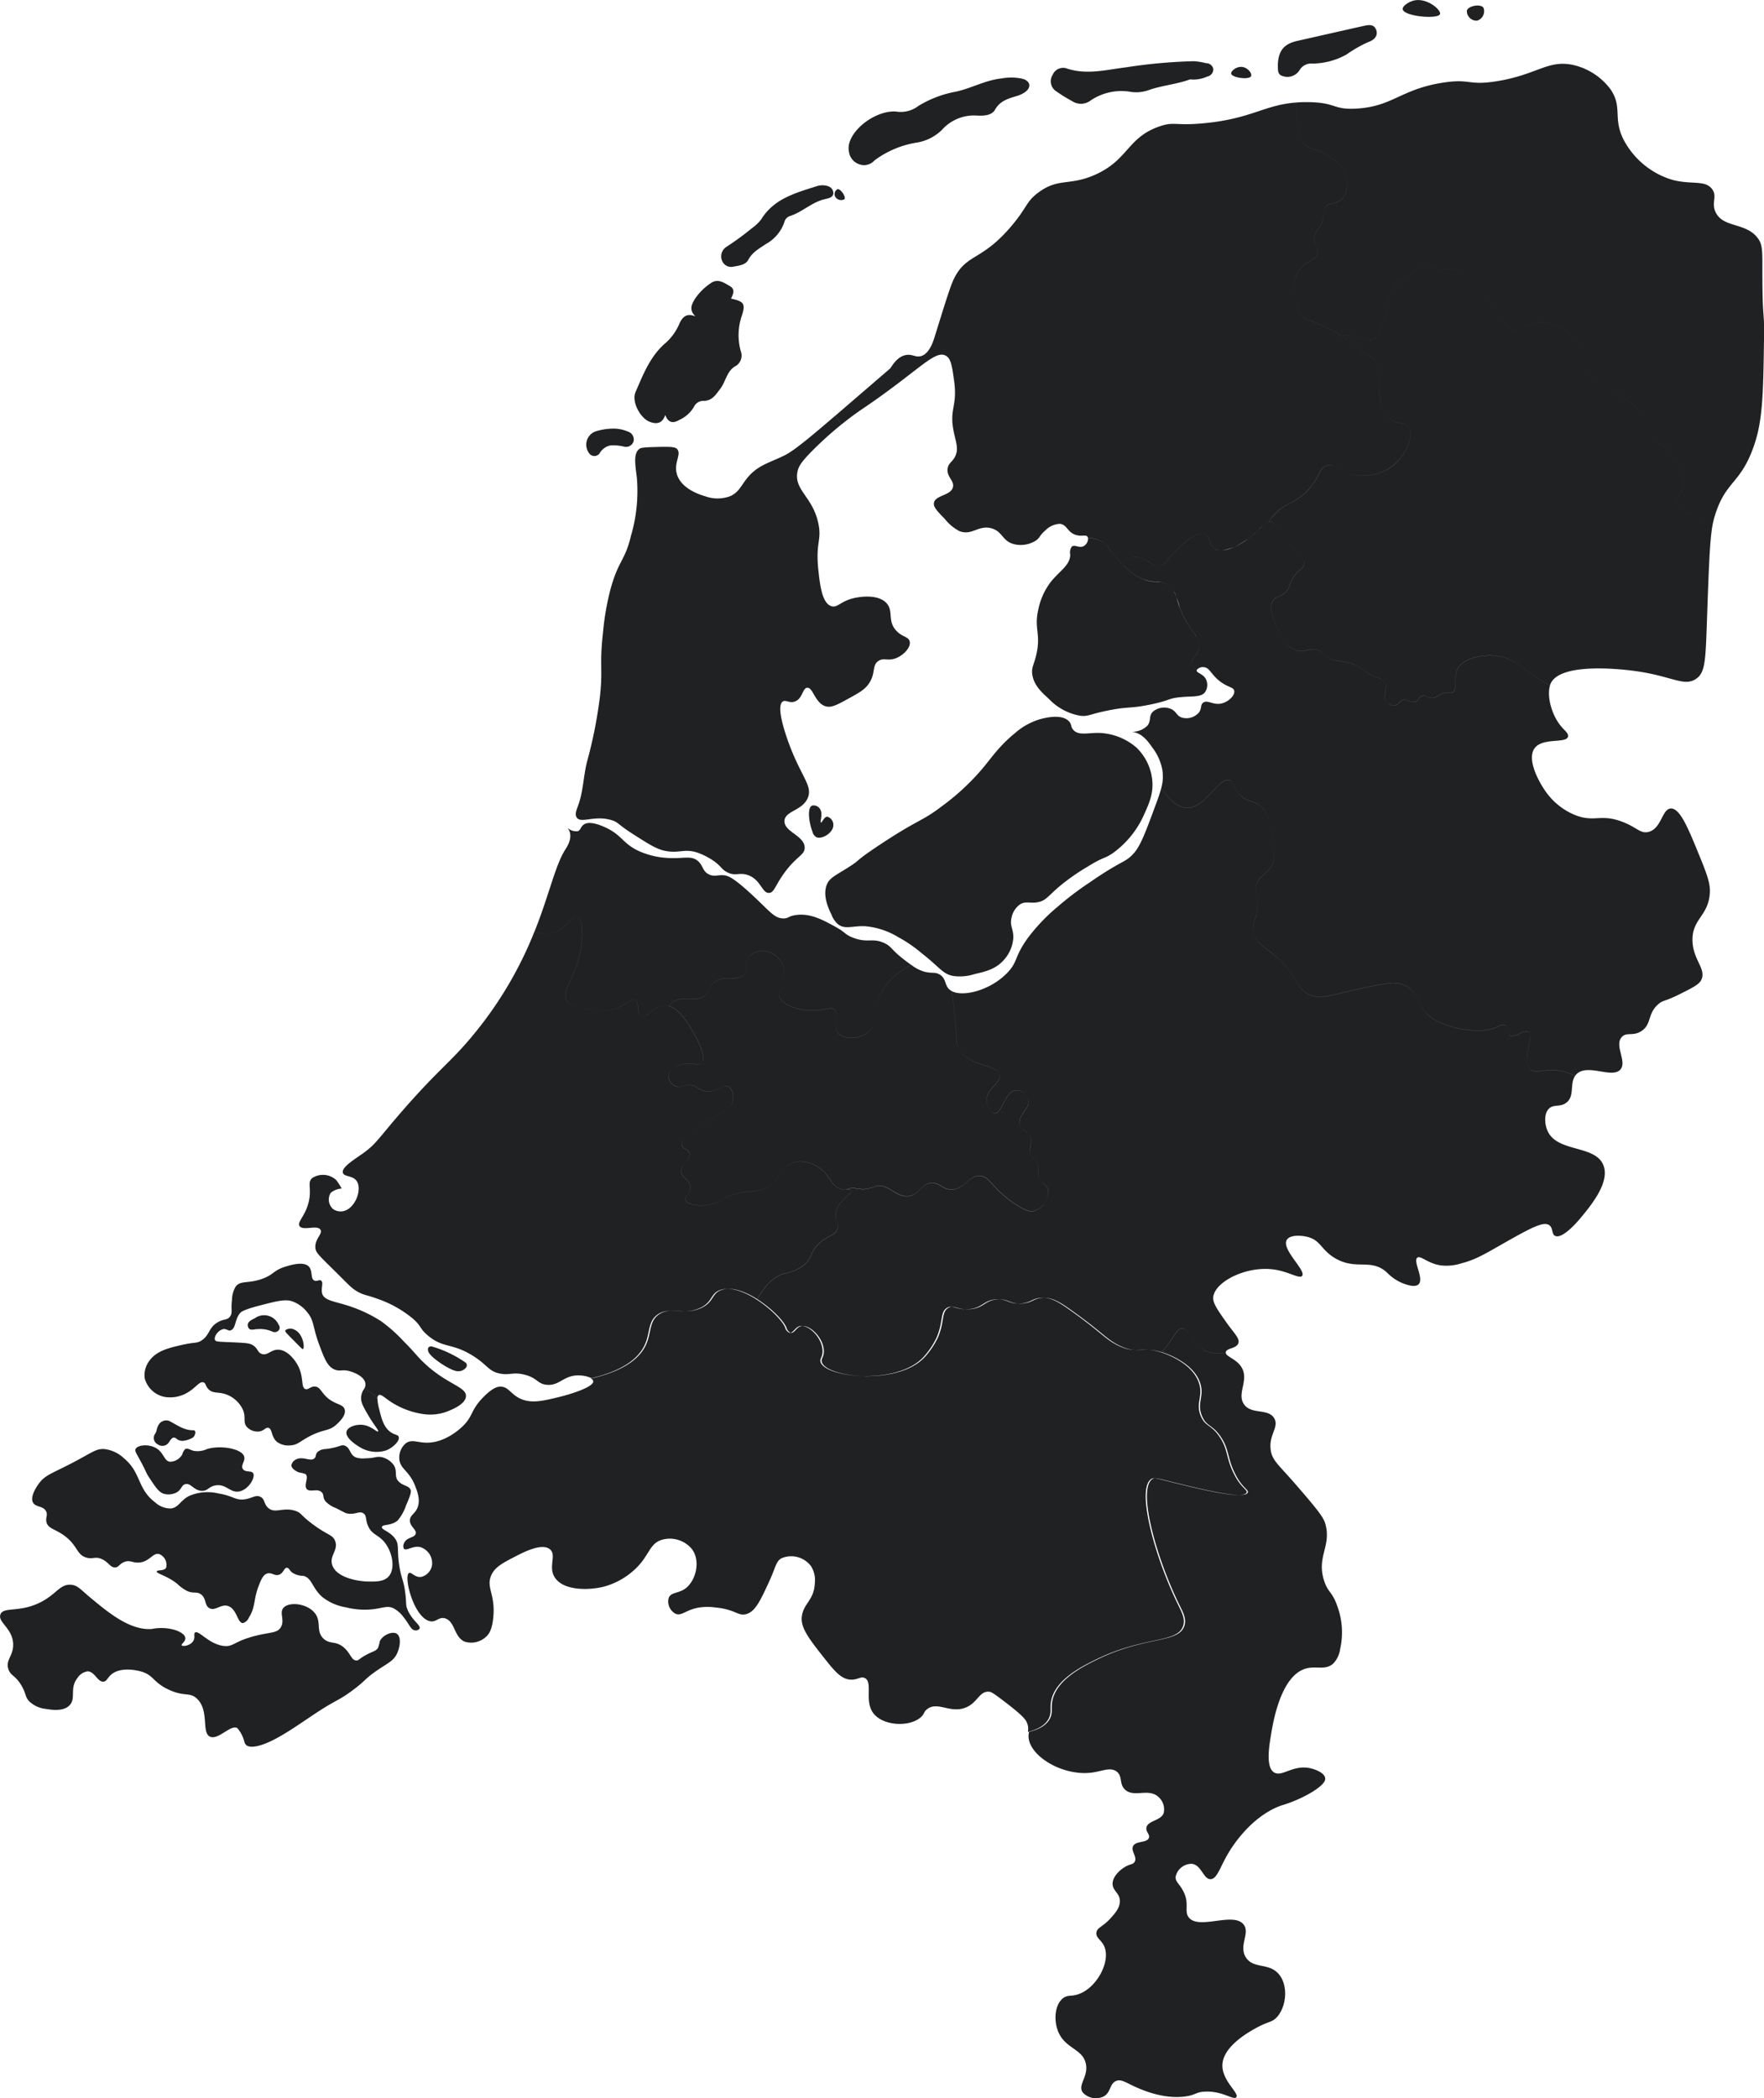 <svg xmlns="http://www.w3.org/2000/svg" width="317" height="377" viewBox="0 0 317 377">
  <defs>
    <style>
      .cls-1 {
        fill: #202123;
        fill-rule: evenodd;
      }
    </style>
  </defs>
  <path id="Map" class="cls-1" d="M116.722,75.777c1.239,0.5,2.3.352,2.823-1.206,0.555,1.433,1.427,1.539,2.518.887a5.794,5.794,0,0,0,2.637-2.342,1.853,1.853,0,0,1,1.711-1.087c1.555,0,2.172-1.06,3-2.133,0.99-1.285,1.168-3.1,2.6-4.02a2.2,2.2,0,0,0,1.124-2.733,10.639,10.639,0,0,1,.127-6.258c0.748-2.285.517-2.7-1.895-3.229,0.371-.794.829-1.653-0.222-2.259-1.079-.621-2.18-1.424-3.458-0.487a10.307,10.307,0,0,0-2.766,2.739c-0.638,1.017-1.16,2.055.06,3.2-1.545-.62-2.285.026-2.864,1.246a9.7,9.7,0,0,1-2.414,3.451c-2.83,2.358-4.1,5.7-5.5,8.921C113.471,72.133,115.012,75.087,116.722,75.777Zm-8.863,5.5a2.9,2.9,0,0,1,1.824-1.239,8.138,8.138,0,0,1,2.412.2,1.428,1.428,0,0,0,1.74-.858,1.486,1.486,0,0,0-.981-1.827,6.606,6.606,0,0,0-2.692-.54,10.945,10.945,0,0,0-3.2.524,2.535,2.535,0,0,0-1.132,3.843A1.15,1.15,0,0,0,107.859,81.274Zm33.073,0.579c-2.8,1.362-4.786,1.75-6.645,4.027-1.1,1.351-1.5,2.564-3.05,3.266a6.516,6.516,0,0,1-4.575,0c-0.658-.192-4.2-1.227-5.011-3.919-0.644-2.124.916-3.6,0-4.572-0.4-.429-1.691-0.4-4.248-0.327-2.057.06-2.31,0.178-2.506,0.327-1.2.906-.658,3.233-0.436,5.334a28.572,28.572,0,0,1-1.089,10.341c-1.078,4.528-2.25,4.3-3.7,9.687a47.046,47.046,0,0,0-1.307,7.62c-0.679,5.987.01,6.361-.545,11.429a80.746,80.746,0,0,1-2.287,11.647c-0.7,2.63-.692,5.446-1.634,8-0.289.782-.65,1.635-0.245,2.2,0.778,1.1,3.232-.5,6.291.463,1.222,0.383.963,0.679,3.867,2.531,2.776,1.77,4.164,2.656,5.664,2.966,2.682,0.555,3.539-.548,6.155.435a12.821,12.821,0,0,1,2.669,1.415c1.349,0.978,1.359,1.47,2.342,1.987,1.543,0.812,2.214-.035,3.794.535,2.33,0.84,2.486,3.262,3.777,3.193,0.928-.05,1.065-1.312,2.759-3.628,2.205-3.013,3.636-3.147,3.632-4.5-0.008-2.167-3.686-2.82-3.632-4.79,0.051-1.839,3.272-1.833,4.213-4.209,0.9-2.272-1.42-3.86-3.777-10.739-0.531-1.552-1.9-5.806-.726-6.532,0.546-.337,1.189.37,2.179,0,1.386-.518,1.335-2.361,2.178-2.467,1.065-.133,1.4,2.771,3.341,3.338,1.036,0.3,2.095-.281,4.212-1.451,1.912-1.057,2.885-1.594,3.631-2.758,1.168-1.821.451-3.106,1.6-3.918,1-.708,1.776.106,3.34-0.581,1.268-.556,2.516-1.861,2.324-2.9-0.173-.941-1.364-0.8-2.469-2.032-1.6-1.784-.376-3.5-1.743-4.935-1.67-1.751-5.233-1-5.809-.871-2.428.555-2.954,1.8-4.067,1.452-1.654-.523-2.04-3.77-2.324-6.386-0.559-5.14.63-5.362,0-8.418-1-4.869-4.378-6.014-3.777-9.288,0.186-1.009.679-1.844,2.905-4.064a64.916,64.916,0,0,1,5-4.486l-1.084-1.6C145.259,78.846,142.6,81.043,140.932,81.853ZM98.6,167.741a4.55,4.55,0,0,0,1.1-.236c2.174-.771,3.148-3.024,4.1-2.679a0.714,0.714,0,0,1,.273.187,2.29,2.29,0,0,1,.449,1.159,13.612,13.612,0,0,1,.022,3.045c-0.393,4.418-2.262,6.968-2.8,8.8a2.158,2.158,0,0,0,.12,1.846,3.6,3.6,0,0,0,2.518,1.341c0.674,0.132,1.418.213,2.174,0.3,0.252,0.027.534,0.058,0.842,0.079a8.193,8.193,0,0,0,3.254-.377c1.987-.672,2.774-1.86,3.5-1.488a0.751,0.751,0,0,1,.341.377,1.923,1.923,0,0,1,.136.515l0.009,0.052s0,0.007,0,.011c0.092,0.691.041,1.519,0.555,1.8a1.58,1.58,0,0,0,1.526-.5,5.4,5.4,0,0,1,2.571-1.284,2.8,2.8,0,0,1,.878.09,3.587,3.587,0,0,1,.934-0.834c1.888-1.145,3.752.257,5.511-.992,1.124-.8.586-1.529,1.738-2.431,1.941-1.52,4.231-.039,5.362-1.389,0.827-.987-0.1-2.135.894-3.275a3.6,3.6,0,0,1,2.929-.942,4.148,4.148,0,0,1,3.029,2.183,5.485,5.485,0,0,1,.2,3.473c-0.247,1.672-.862,1.792-0.695,2.48,0.391,1.62,3.9,2.752,6.9,2.481,1.585-.144,2.382-0.621,2.979-0.1,0.991,0.866-.421,2.868.546,4.117,0.946,1.223,3.827,1.278,5.437-.024,1.725-1.4.958-3.516,2.011-6.251,0.694-1.8,2.224-3.981,5.794-5.909-0.128-.09-0.261-0.183-0.4-0.286-3.35-2.416-2.918-2.925-4.43-3.629-2.184-1.017-2.974.1-5.737-1.016-1.459-.588-1.067-0.829-3.268-2.032s-4.467-2.4-7.044-1.959c-1.256.216-1.145,0.576-2.034,0.581-1.725.008-2.51-1.347-5.955-4.5-3.219-2.946-4.136-3.229-4.938-3.266-1-.045-1.634.3-2.542-0.145-1.165-.569-1-1.564-1.961-2.4-1.3-1.118-2.755-.309-5.809-0.58a14.329,14.329,0,0,1-5.012-1.306c-2.826-1.382-2.852-2.867-6.1-4.282-2.352-1.024-3.251-.643-3.631-0.363-0.553.408-.506,0.966-1.035,1.161a2.222,2.222,0,0,1-1.87-.62,2.64,2.64,0,0,1,.4.729c0.45,1.317-.5,2.743-0.763,3.157-1.874,2.952-2.9,8.157-5.563,14.8h0A6.353,6.353,0,0,0,98.6,167.741Zm88.043,43.647c-0.277-1.019.2-1.479-.248-2.432-0.371-.792-0.789-0.666-1.142-1.389-0.563-1.149.3-1.86-.05-3.125-0.387-1.393-1.623-1.211-1.936-2.382-0.466-1.739,2.037-3,1.539-4.614a2.376,2.376,0,0,0-2.284-1.538c-1.965.206-2.417,4.2-3.774,4.118-0.7-.044-1.347-1.152-1.44-2.133-0.206-2.207,2.47-3.1,2.284-4.664-0.249-2.1-5.189-1.407-7.249-4.663-0.7-1.1-.178-1.254-1.042-8.434-0.1-.818-0.187-1.492-0.289-2.065a2.032,2.032,0,0,1-.487-0.354c-0.771-.774-0.508-1.92-1.671-2.612-0.845-.5-1.42-0.157-2.759-0.509a7.006,7.006,0,0,1-2.356-1.237c-3.57,1.928-5.1,4.106-5.794,5.909-1.053,2.735-.286,4.854-2.011,6.251-1.61,1.3-4.491,1.247-5.437.024-0.967-1.249.445-3.251-.546-4.117-0.6-.522-1.394-0.045-2.979.1-3,.271-6.51-0.861-6.9-2.481-0.167-.688.448-0.808,0.695-2.48a5.485,5.485,0,0,0-.2-3.473,4.148,4.148,0,0,0-3.029-2.183,3.6,3.6,0,0,0-2.929.942c-0.991,1.14-.067,2.288-0.894,3.275-1.131,1.35-3.421-.131-5.362,1.389-1.152.9-.614,1.633-1.738,2.431-1.759,1.249-3.623-.153-5.511.992a3.587,3.587,0,0,0-.934.834,2.754,2.754,0,0,0-.563-0.09,2.743,2.743,0,0,1,.563.09c2.137,0.574,3.8,3.631,4.633,5.12,0.415,0.746,1.643,2.949,1.559,4.294a1.167,1.167,0,0,1-.293.766c-0.746.77-2.315-.43-4.394,0.595-0.079.04-.179,0.089-0.289,0.148l0,0-0.027.014a2.166,2.166,0,0,0-1.244,1.473,2.083,2.083,0,0,0,1.34,2.009c0.793,0.3,1.168-.222,2.309-0.223,1.526,0,1.685.932,3.128,1.116,1.882,0.24,2.884-1.187,3.833-.9a0.961,0.961,0,0,1,.189.081,2.149,2.149,0,0,1,.835,1.808,3.083,3.083,0,0,1-.09.872c-0.375,1.439-1.762,1.778-4.867,3.75q-0.311.2-.645,0.417a19.876,19.876,0,0,0-2.826,2.15,0.137,0.137,0,0,0-.017.017c-0.078.075-.149,0.148-0.213,0.217a1.425,1.425,0,0,0-.593,1.263c0.127,0.54.757,0.645,1.144,1.024a0.97,0.97,0,0,1,.271.464,0.985,0.985,0,0,1,.03.211,2.567,2.567,0,0,1-.856,1.509l-0.009.011h0a2.443,2.443,0,0,0-.653,1.288,1.548,1.548,0,0,0,0,.255,1.485,1.485,0,0,0,.4.892c0.463,0.529,1.165.89,1.238,1.787a1.663,1.663,0,0,1-.008.333c-0.113.978-1.049,1.469-.811,2.123,0.321,0.882,2.428,1.1,4.1.819,2.02-.337,2.441-1.237,4.766-1.935a17.918,17.918,0,0,1,3.8-.521,5.991,5.991,0,0,0,4.029-2.7c0.941-1.209,1.751-2.4,3.344-2.585a4.855,4.855,0,0,1,1.419.056,6.537,6.537,0,0,1,3.124,1.507,5.811,5.811,0,0,1,.636.68c0.9,1.116,1.3,2.3,2.641,2.669a2.849,2.849,0,0,0,.327.068c0.035,0.006.069,0.009,0.1,0.013,0.067,0.008.133,0.014,0.2,0.018l0.121,0c0.046,0,.09,0,0.134,0l0.131,0a4.632,4.632,0,0,1,.609-0.016,4.719,4.719,0,0,0-.6.015h0a2.737,2.737,0,0,1,1.32-.275,10.644,10.644,0,0,0,1.788.2,6.564,6.564,0,0,0,2.085-.5c2.3-.7,3.63,2.1,6.058,1.736,1.943-.3,2.077-2.242,4.071-2.332,1.5-.067,1.75,1.025,3.327,1.141,2.523,0.186,3.176-2.517,5.312-2.431,1.86,0.076,2.044,2.153,6.207,4.961,2.135,1.442,2.948,1.476,3.525,1.34a3.589,3.589,0,0,0,2.532-3.82C188.058,212.7,187.012,212.741,186.644,211.388Zm-40.714-66.63c-0.9.405-.567,2.981,0.05,4.614a1.628,1.628,0,0,0,.7,1.042c1,0.488,3.069-.765,3.078-2.134a1.534,1.534,0,0,0-1.092-1.538c-0.584.016-.933,1.119-1.142,1.042-0.25-.092.461-1.592-0.2-2.48A1.322,1.322,0,0,0,145.93,144.758ZM316.715,50.576c-0.032-5.363.156-6.507-.872-7.837-2.189-2.832-6.222-1.751-7.552-4.644-0.792-1.72.348-2.725-.581-4.064-1.239-1.783-3.8-.771-7.263-1.742a14.624,14.624,0,0,1-8.714-7.256c-1.922-3.876-.106-5.763-2.324-9a11.571,11.571,0,0,0-6.682-4.354c-4.526-1-6.445,1.717-13.653,2.9-5.32.875-4.758-.527-9.876,0.29-7.522,1.2-8.907,4.256-15.4,4.644-4.322.259-3.587-1.1-8.715-1.161-0.723-.008-1.39.012-2.015,0.055a16.159,16.159,0,0,0,.045,3.505c0.22,1.791.329,2.687,0.993,3.572,1.325,1.767,3.023,1.112,5.561,3.175a5.751,5.751,0,0,1,2.185,2.778c0.433,1.406.293,3.442-.894,4.465-1.053.907-2.189,0.382-2.88,1.389-0.452.658-.04,0.99-0.4,2.282-0.465,1.681-1.328,1.721-1.49,2.977-0.183,1.418.854,1.858,0.6,2.977-0.284,1.234-1.679,1.283-2.78,2.381-1.79,1.784-2.176,5.7-.3,8.534,0.958,1.444,1.585.654,6.355,3.274,0.465,0.255.827,0.464,1.121,0.645a8.523,8.523,0,0,1,3.6.347,2.852,2.852,0,0,0,1.936.3c1.017-.363,1.252-1.617,2.607-6.1,0.851-2.816,1.193-3.762,2.16-4.316a9.3,9.3,0,0,0,1.936-.967c1.093-.857.888-1.445,1.639-1.786,0.912-.414,1.539.308,3.649,0.521a16.5,16.5,0,0,0,2.085,0c2.71,0.1,4.9,2.94,6.778,5.432,2.664,3.541,2.737,5.145,4.394,5.507,1.672,0.365,2.123-1.153,4.468-1.34,3.206-.254,6.638,2.243,7.969,5.135,0.757,1.643.15,1.925,0.968,3.423,0.861,1.575,1.779,1.718,5.958,4.614,2.843,1.97,3.738,2.819,4.395,4.093,0.6,1.163.284,1.293,0.893,2.456,1.222,2.334,2.657,2.132,4.32,4.391,0.671,0.912,1.991,2.7,1.713,4.763-0.235,1.739-1.44,2.408-1.117,3.646,0.3,1.153,1.635,1.68,2.308,2.009a9.625,9.625,0,0,1,3.691,3.4A17.234,17.234,0,0,1,308,93.246c1.993-7.086,4.753-5.94,7.262-13.352,1.534-4.531,1.6-9.406,1.743-19.157C317.078,55.669,316.757,57.573,316.715,50.576Zm-64.632-48.9c-0.1-.577.974-1.24,1.689-1.488,2.453-.851,5.249,1.595,5.014,2.332C258.474,3.5,252.319,2.972,252.083,1.676ZM263.6,1.924c0.23-.884,2.461-1.282,2.979-0.546A1.756,1.756,0,0,1,265.44,3.71,1.741,1.741,0,0,1,263.6,1.924ZM30.342,255.292a1.593,1.593,0,0,0-1.921.885c-0.245.4-.251,0.952-0.485,1.368a1.289,1.289,0,0,0,.38,1.964,1.413,1.413,0,0,0,2.114-.476c0.421-.6.733-1.074,1.474-0.368a1.847,1.847,0,0,0,.831.234,4.247,4.247,0,0,0,1.941-.6c0.469-.4.622-1.313,0.09-1.3C33,257.023,31.772,255.991,30.342,255.292Zm35.055-5.68a2.974,2.974,0,0,0-.506,1.5c-0.036.885,0.375,1.618,1.2,3.048,1.073,1.864,2.028,2.862,1.852,3.047-0.2.208-1.317-1.14-3.05-1.2-1.041-.034-2.394.395-2.614,1.2-0.345,1.259,2.281,2.766,2.4,2.831a5.688,5.688,0,0,0,4.793.544c1.211-.513,2.4-1.688,2.179-2.395-0.127-.4-0.6-0.323-1.307-0.762-1.375-.855-1.782-2.517-2.179-4.136a9.022,9.022,0,0,1-.343-1.992A5.228,5.228,0,0,0,65.4,249.612ZM26.873,265.591c1.135,1.718,1.72,2.583,2.614,2.83a3.188,3.188,0,0,0,2.179-.218c1.007-.531.905-1.334,1.634-1.524,0.987-.257,1.505,1.13,2.941,1.2,1.123,0.053,1.231-.775,2.505-0.98,1.909-.307,2.618,1.4,4.248,1.089,1.69-.321,2.934-2.533,2.506-3.266-0.313-.535-1.411-0.1-1.852-0.762-0.456-.681.508-1.458,0.218-2.286-0.491-1.4-4.248-2.033-6.645-1.306a4.106,4.106,0,0,1-2.4.327c-0.66-.168-1.106-0.545-1.525-0.327a2.067,2.067,0,0,0-.545.98,2.6,2.6,0,0,1-2.179,1.306c-1.131-.1-1.067-1.673-2.614-2.5-1.367-.734-3.266-0.5-3.595.218-0.144.314,0.053,0.634,0.545,1.524C26.5,264.772,26.05,264.345,26.873,265.591Zm44.445,27.974c-0.8-.534-2.532.224-3.05,1.307a10.031,10.031,0,0,1-.327,1.2c-0.375.63-.9,0.61-2.179,1.306s-1.286,1.008-1.743.98c-0.886-.056-0.986-1.229-2.179-2.286-1.5-1.33-2.543-.538-3.7-1.633-1.465-1.382-.266-3.078-1.634-4.68-1.422-1.666-4.556-1.988-5.556-.871-0.837.935,0.341,2.3-.545,3.592-0.666.969-1.729,0.771-4.357,1.415-4.041.99-4.062,2.079-5.882,1.85-2.677-.336-4.481-2.924-5.12-2.394-0.306.253,0.1,0.85-.327,1.524-0.542.847-1.911,1.03-2.07,0.761-0.137-.23.705-0.654,0.654-1.306-0.063-.8-1.407-1.291-1.743-1.415a8.693,8.693,0,0,0-4.248-.218c-3.925.322-7.832-2.931-11.111-5.66-1.745-1.452-2.254-2.21-3.486-2.286-1.968-.12-2.561,1.7-5.447,3.157-3.792,1.916-6.647.735-7.19,2.177-0.536,1.425,2.277,2.507,2.288,5.443,0.007,2.065-1.382,2.705-.871,4.354,0.39,1.261,1.268,1.094,2.4,3.047,0.86,1.489.583,1.991,1.416,2.83a5.11,5.11,0,0,0,2.941,1.307c0.926,0.155,3.118.522,4.248-.653,1.22-1.27-.056-3.032,1.416-4.9a2.593,2.593,0,0,1,1.852-1.2c1.267,0.049,1.771,1.957,2.832,1.85,0.57-.057.692-0.634,1.307-1.2,1.7-1.553,4.756-.809,5.338-0.653,2.4,0.644,2.151,1.908,5.011,3.265,2.878,1.367,3.793.4,5.12,1.633,2.309,2.14.756,6.18,2.4,6.858,1.5,0.617,3.769-2.331,4.9-1.524a5.917,5.917,0,0,1,1.2,2.286,1.617,1.617,0,0,0,.309.68c0.137,0.145.708,0.656,2.632,0.082,3.237-.968,7.384-4.137,10.785-6.314,2.877-1.841,3.3-1.744,5.665-3.483,2.524-1.857,2.218-2.1,4.575-3.7,1.888-1.282,2.849-1.647,3.486-2.939C71.913,295.951,72.14,294.111,71.318,293.565Zm1.525-7.22c-0.308-2.562-.713-2.544-1.089-5.007-0.472-3.089.063-3.784-.8-4.935-0.956-1.275-2.43-1.512-2.324-2.032s1.584-.14,2.832-1.161a8.324,8.324,0,0,0,1.525-2.757c0.975-2.183.888-2.55,0.8-2.758-0.335-.785-1.264-0.641-2.106-1.451-0.971-.933-0.13-1.932-1.017-3.12a3.713,3.713,0,0,0-2.106-1.307c-0.9-.171-1.181.195-2.9,0.218a4.209,4.209,0,0,1-1.67-.145c-1.2-.51-0.949-1.642-1.961-2.1-0.718-.329-0.829.248-3.486,0.58a2.277,2.277,0,0,0-1.453.508c-0.455.452-.227,0.828-0.581,1.161-0.717.673-2.072-.473-3.341,0.218a1.446,1.446,0,0,0-.8,1.016c-0.013.613,0.865,1.111,1.38,1.306a5.267,5.267,0,0,1,1.162.29c0.646,0.584-.376,2,0.218,2.685,0.57,0.663,1.9-.193,2.687.581,0.464,0.454.124,0.862,0.654,1.6a4.833,4.833,0,0,0,1.888,1.234c1.153,0.6,1.726.9,1.888,0.943,1.54,0.375,2.275-.5,3.05,0,0.643,0.416.343,1.153,0.871,2.322,0.686,1.519,1.749,1.5,2.832,2.758,1.482,1.714,2.123,4.78.872,6.24-0.836.976-2.28,0.959-3.631,0.944-2.053-.024-5.813-0.735-6.536-2.975-0.55-1.7,1.178-2.677.508-4.354-0.432-1.082-1.258-.946-3.922-2.9-2.333-1.715-2.067-2.09-3.2-2.467-2.2-.734-3.625.546-4.866-0.508-0.841-.715-0.574-1.634-1.453-2.032-0.794-.36-1.4.213-2.614,0.435-1.817.335-2.249-.622-4.866-1.016a8.379,8.379,0,0,0-5.3.436c-1.655.869-1.865,2.082-3.268,2.249a4.049,4.049,0,0,1-2.832-1.088c-3.248-2.43-2.487-5.323-5.592-7.91a6.213,6.213,0,0,0-3.486-1.669c-1.465-.121-2.094.512-5.374,2.25-4.138,2.191-5.311,2.335-6.536,4.063-0.224.316-1.6,2.259-.944,3.339,0.5,0.822,1.81.53,2.324,1.523,0.362,0.7-.139,1.132.073,1.96,0.3,1.187,1.565,1.2,3.268,2.467,2.409,1.8,2.129,3.449,3.994,3.919,1.129,0.284,1.475-.261,2.614.217,1.315,0.552,1.566,1.575,2.469,1.524,0.713-.041.763-0.692,1.743-1.016s1.363,0.2,2.469.145c1.984-.091,2.543-1.851,3.7-1.524a2.072,2.072,0,0,1,1.235,2.468c-0.374.623-1.6,0.319-1.67,0.653-0.083.4,1.679,0.678,3.631,2.177A7.278,7.278,0,0,0,33.7,285.91c1.154,0.454,1.59.045,2.324,0.507,1.119,0.707.652,2.006,1.6,2.54,1.074,0.606,2.081-.841,3.413-0.363,1.555,0.559,1.627,3.05,2.614,3.048a1.681,1.681,0,0,0,1.089-1.016c1.2-1.871.779-3.176,1.743-5.66,0.434-1.12.813-2.059,1.6-2.249s1.317,0.532,2.106.217,0.858-1.256,1.38-1.233c0.355,0.015.437,0.457,0.944,0.871a3.7,3.7,0,0,0,1.961.58c1.606,0.342,1.569,2.141,3.413,3.773a9.166,9.166,0,0,0,4.285,1.887,13.645,13.645,0,0,0,4.648.363c1.967-.194,2.7-0.728,3.849-0.218a5.4,5.4,0,0,1,1.888,1.669c1.031,1.251,1.245,2.244,2.033,2.322a0.844,0.844,0,0,0,.8-0.29c0.318-.61-1.4-1.512-2.179-3.483C72.874,288.331,73.063,288.176,72.843,286.345ZM38.948,237.7c-1.434.935-1.263,2.094-2.6,3.074-0.909.668-1.271,0.336-3.595,0.871-2.387.549-4.6,1.058-5.882,2.83A4.305,4.305,0,0,0,26,247.631a4.614,4.614,0,0,0,3.595,3.374,6.1,6.1,0,0,0,4.248-.871c1.383-.841,2.014-1.98,2.723-1.741,0.441,0.148.341,0.636,0.872,1.2,0.841,0.891,1.818.431,3.268,0.98a5.351,5.351,0,0,1,2.941,2.721c0.616,1.449-.065,2.281.763,3.156a2.634,2.634,0,0,0,2.179.762c0.909-.131,1.12-0.779,1.634-0.653,0.746,0.184.482,1.6,1.525,2.5a3.387,3.387,0,0,0,2.4.653c1.315-.059,1.711-0.706,3.486-1.633,2.637-1.376,3.482-.843,4.9-2.177,0.473-.444,1.674-1.572,1.416-2.612-0.288-1.163-2.049-.795-3.7-2.721-0.6-.7-0.84-1.295-1.525-1.415-0.85-.15-1.292.628-1.852,0.435-0.769-.266-0.322-1.868-1.089-3.7-0.635-1.515-2.171-3.357-3.813-3.374-1.3-.014-1.891,1.125-2.941.762-0.754-.262-0.629-0.911-1.525-1.524-0.538-.368-1.024-0.436-3.377-0.545-2.813-.129-3.323-0.088-3.486-0.435-0.269-.571.582-1.811,1.525-1.959a0.852,0.852,0,0,1,.149-0.008A2.928,2.928,0,0,0,38.948,237.7Zm149.533,71.053c0.5-1.006.195-1.71,0.372-2.9,0.592-3.975,5.477-6.4,8.416-7.814,8.425-4.053,14.3-2.772,15.342-5.879,0.421-1.259-.222-2.429-0.894-3.8-4.148-8.44-7.51-20.569-4.915-22.549,0.519-.4.991-0.167,4.1,0.6,4.868,1.2,12.5,3.072,13.108,1.786,0.221-.468-0.835-0.8-1.936-2.754-1.887-3.345-1.22-4.848-2.979-7.367-1.513-2.166-2.477-1.728-3.277-3.572-1.021-2.354.372-3.473-.3-5.805-1.04-3.615-5.643-5.279-6.48-5.581-3.739-1.352-4.713.293-8.043-1.315-2.43-1.173-2.882-2.251-8.639-6.35-1.916-1.364-3.572-2.509-5.561-2.233-1.323.183-1.605,0.83-3.227,0.992-2.17.217-2.51-.855-4.519-0.744-2.259.125-2.4,1.512-4.866,1.761-2.278.23-2.969-.868-4.021-0.223-1.25.767-.627,2.535-1.862,5.358a14.348,14.348,0,0,1-2.234,3.349c-4.7,5.32-17.932,3.821-18.619.967-0.147-.609.389-0.817,0.372-1.934-0.038-2.42-2.607-4.84-4.1-4.465-0.863.216-1.2,1.331-1.862,1.19a1.346,1.346,0,0,1-.745-0.893c-0.905-2.358-8.172-8.556-12.065-6.623-1.3.645-1.122,2-3.054,2.977-3.084,1.557-5.637-.262-7.82,1.265-1.725,1.207-1.332,3.187-2.234,5.284-0.968,2.25-3.454,4.7-9.778,6.192a0.766,0.766,0,0,1,.449.505c0.125,1.016-3.9,2.284-5.882,2.776-3.172.785-5.439,1.347-7.516,0.217-1.529-.831-1.9-2.006-3.268-2.013-0.5,0-1.335.152-2.941,1.741-2.425,2.4-1.926,3.43-3.7,5.225-0.528.533-3.318,3.214-6.808,3.1-1.525-.049-2.491-0.609-3.486.055a3.277,3.277,0,0,0-1.253,2.775c0.07,1.913,1.747,2.122,2.832,4.9,0.415,1.063,1.039,2.658.382,4.082-0.476,1.032-1.277,1.221-1.307,2.123-0.039,1.169,1.277,1.68,1.035,2.449-0.236.749-1.578,0.561-2.07,1.633a1.166,1.166,0,0,0-.055,1.034c0.434,0.5,1.671-.63,3-0.272a3.037,3.037,0,0,1,2.07,3.211,2.6,2.6,0,0,1-1.906,2.122c-1.155.2-1.8-.93-2.233-0.689-1.056.588,0.94,8.388,3.976,8.69,0.926,0.092,1.461-.864,2.505-0.544,1.832,0.561,1.58,3.379,3.54,4.19a3.918,3.918,0,0,0,3.976-1.034c0.353-.358.929-1.1,1.144-3.32,0.4-4.15-1.25-5.272-.436-7.4,0.611-1.6,2.074-2.355,4.357-3.537,1.554-.805,4.839-2.5,6.264-1.306,1.252,1.053-.375,3.132.871,5.061,1.551,2.4,6.111,2.344,8.878,1.633a13.166,13.166,0,0,0,4.9-2.558c3.283-2.693,2.994-5.038,5.393-5.823a5.14,5.14,0,0,1,5.5,1.687c1.555,2.142.664,5.506-1.035,6.912-1.3,1.074-2.727.719-3.159,1.8a2.491,2.491,0,0,0,1.252,2.884c1.079,0.436,1.835-.747,4.249-1.143a10.34,10.34,0,0,1,2.887,0c3.572,0.332,4.036,1.577,5.5,1.2,1.65-.428,2.557-2.394,4.139-5.824,1.27-2.753,1.206-3.672,2.288-4.245a4.445,4.445,0,0,1,5.229,1.415,4.65,4.65,0,0,1,.708,3.048c-0.118,3.129-2.048,3.636-2.342,6.041-0.254,2.077,1.392,4.142,4.684,8.272,1.675,2.1,2.706,2.937,3.976,3.048,1.333,0.118,1.913-.65,2.669-0.272,1.5,0.753-.153,4.1,1.525,6.314,1.774,2.335,6.624,2.537,8.606.653,0.621-.592.411-0.865,1.034-1.361,1.887-1.5,4.107.769,6.863-.272,2.233-.844,2.487-2.978,4.249-2.885,0.39,0.021.648,0.14,2.342,1.415,3.918,2.95,4.311,3.647,4.52,4.191a2.686,2.686,0,0,1,.156,1.618C186.421,310.773,187.847,310.035,188.481,308.752Zm27.432-66.506c-1.451-1.168-2.286-3.707-3.625-3.522-0.638.088-.935,0.733-1.787,1.984-0.444.654-1,1.418-1.7,2.253,0.148,0.047.3,0.1,0.456,0.154,0.836,0.3,5.439,1.966,6.479,5.581,0.671,2.332-.723,3.451.3,5.805,0.8,1.844,1.764,1.406,3.277,3.572,1.76,2.519,1.092,4.022,2.979,7.367,1.1,1.954,2.157,2.286,1.936,2.754-0.607,1.286-8.24-.59-13.107-1.786-3.106-.763-3.577-0.991-4.1-0.6-2.595,1.98.768,14.109,4.916,22.549,0.672,1.367,1.315,2.537.894,3.8-1.04,3.107-6.917,1.826-15.342,5.879-2.94,1.414-7.825,3.839-8.416,7.814-0.178,1.192.124,1.9-.373,2.9-0.633,1.283-2.059,2.021-3.771,2.432a3.2,3.2,0,0,0,.008,1.593c0.889,3.329,6.553,6.411,11.384,5.715,1.807-.26,3.256-1.015,4.357-0.163s0.4,2.171,1.471,3.211c1.582,1.536,4.2-.289,5.991,1.306a2.98,2.98,0,0,1,.981,2.939c-0.534,1.412-2.87,1.32-3.1,2.612-0.145.8,0.684,1.2,0.436,1.851-0.367.954-2.328,0.468-2.833,1.469-0.451.9,0.8,1.925,0.273,2.83-0.269.46-.695,0.371-1.489,0.78-1.15.594-2.5,1.9-2.469,3.193,0.031,1.254,1.278,1.626,1.307,3.048,0.026,1.262-.928,2.3-1.743,3.193-1.378,1.5-2.329,1.565-2.469,2.467-0.155,1,.944,1.335,1.452,2.613,1.056,2.652-1.3,7.169-4.5,8.417-1.465.572-2.138,0.08-3.05,0.871-1.353,1.173-1.563,3.717-.872,5.66,1.2,3.386,4.54,3.244,5.084,6.1,0.442,2.32-1.515,3.724-.581,5.079a3.19,3.19,0,0,0,3.776.726c1.3-.7,1.023-2.227,2.179-2.757,0.964-.443,1.831.31,3.776,1.161,1.088,0.475,4.87,2.13,8.715,1.6,1.944-.27,1.871-0.816,3.631-0.871,3.134-.1,5.018,1.585,5.519,1.016,0.642-.728-2.793-3.079-2.469-6.095,0.347-3.223,4.821-5.683,6.1-6.386,2.175-1.2,2.847-.93,3.777-2.032,1.628-1.929,1.925-5.539.29-7.547-1.776-2.183-4.584-.936-5.955-3.048-1.381-2.128.82-4.4-.436-5.95-1.876-2.322-8.12,1.1-9.876-1.306-0.846-1.162.261-2.428-1.017-4.79-0.685-1.266-1.383-1.6-1.307-2.467a2.923,2.923,0,0,1,2.905-2.322c1.72,0.179,2.056,2.733,3.34,2.757,1.194,0.023,1.722-2.164,3.2-4.644,0.481-.81,3.862-6.5,9.441-8.563a24.329,24.329,0,0,0,5.664-2.467c2.235-1.4,2.366-2.109,2.324-2.467-0.129-1.116-2.248-1.685-2.469-1.742-3.241-.836-5.225,1.572-6.681.726-1.558-.906-0.944-4.623-0.581-6.821,0.373-2.262,1.775-10.753,6.391-11.9,1.794-.447,3.392.386,4.793-0.871a4.637,4.637,0,0,0,1.234-2.612,13.6,13.6,0,0,0-.508-7.693c-0.952-2.7-1.606-2.339-2.324-4.426-1.53-4.448,1.356-6.325.145-10.45-0.374-1.276-1.944-3.1-5.083-6.748-3.289-3.822-4.482-4.527-4.721-6.531-0.323-2.716,1.556-4.024.654-5.588-1.079-1.87-4.113-.608-5.447-2.54-1.362-1.974,1.037-4.406-.508-6.749-0.961-1.457-2.722-1.785-2.761-2.508C218.083,243.364,216.756,242.926,215.913,242.246Zm-62.957-28.378a0.221,0.221,0,0,0-.081-0.085l-0.018-.012a0.4,0.4,0,0,0-.12-0.038l-0.022,0a4.632,4.632,0,0,0-.609.016l-0.131,0c-0.044,0-.088,0-0.134,0l-0.121,0c-0.063,0-.129-0.01-0.2-0.018-0.034,0-.068-0.007-0.1-0.013a2.849,2.849,0,0,1-.327-0.068c-1.344-.373-1.743-1.553-2.641-2.669a5.811,5.811,0,0,0-.636-0.68,6.537,6.537,0,0,0-3.124-1.507,4.855,4.855,0,0,0-1.419-.056c-1.593.189-2.4,1.376-3.344,2.585a5.991,5.991,0,0,1-4.029,2.7,17.918,17.918,0,0,0-3.8.521c-2.325.7-2.746,1.6-4.766,1.935-1.668.278-3.775,0.063-4.1-.819-0.238-.654.7-1.145,0.811-2.123a1.663,1.663,0,0,0,.008-0.333c-0.073-.9-0.775-1.258-1.238-1.787a1.485,1.485,0,0,1-.4-0.892,1.548,1.548,0,0,1,0-.255,2.443,2.443,0,0,1,.653-1.288h0l0.009-.011a2.567,2.567,0,0,0,.856-1.509,0.985,0.985,0,0,0-.03-0.211,0.97,0.97,0,0,0-.271-0.464c-0.387-.379-1.017-0.484-1.144-1.024a1.425,1.425,0,0,1,.593-1.263c0.064-.069.135-0.142,0.213-0.217a0.137,0.137,0,0,1,.017-0.017,19.876,19.876,0,0,1,2.826-2.15q0.334-.221.645-0.417c3.105-1.972,4.492-2.311,4.867-3.75a3.083,3.083,0,0,0,.09-0.872,2.149,2.149,0,0,0-.835-1.808,0.961,0.961,0,0,0-.189-0.081c-0.949-.287-1.951,1.14-3.833.9-1.443-.184-1.6-1.118-3.128-1.116-1.141,0-1.516.524-2.309,0.223a2.083,2.083,0,0,1-1.34-2.009,2.166,2.166,0,0,1,1.244-1.473l0.027-.014,0,0c0.11-.059.21-0.108,0.289-0.148,2.079-1.025,3.648.175,4.394-.595a1.167,1.167,0,0,0,.293-0.766c0.084-1.345-1.144-3.548-1.559-4.294-0.829-1.489-2.5-4.546-4.633-5.12a2.8,2.8,0,0,0-.878-0.09,5.4,5.4,0,0,0-2.571,1.284,1.58,1.58,0,0,1-1.526.5c-0.514-.279-0.463-1.107-0.555-1.8,0,0,0-.007,0-0.011l-0.009-.052a1.923,1.923,0,0,0-.136-0.515,0.751,0.751,0,0,0-.341-0.377c-0.727-.372-1.514.816-3.5,1.488a8.193,8.193,0,0,1-3.254.377c-0.308-.021-0.59-0.052-0.842-0.079-0.756-.083-1.5-0.164-2.174-0.3a3.6,3.6,0,0,1-2.518-1.341,2.158,2.158,0,0,1-.12-1.846c0.539-1.828,2.408-4.378,2.8-8.8a13.612,13.612,0,0,0-.022-3.045,2.29,2.29,0,0,0-.449-1.159,0.714,0.714,0,0,0-.273-0.187c-0.948-.345-1.922,1.908-4.1,2.679a4.55,4.55,0,0,1-1.1.236,6.353,6.353,0,0,1-2.556-.337h0A68.861,68.861,0,0,1,85.7,185.151c-4.475,5.6-6.545,6.567-13.51,14.586-4.236,4.876-4.579,5.8-6.971,7.511-1.546,1.1-3.876,2.488-3.6,3.483,0.22,0.78,1.8.434,2.505,1.524,0.965,1.488-.265,4.78-2.285,5.334a2.365,2.365,0,0,1-1.963-.327,2.269,2.269,0,0,1-.435-2.938,3.457,3.457,0,0,1,1.96-.762,11.622,11.622,0,0,0-.98-1.525,3.5,3.5,0,0,0-4.355-.327c-0.888.845-.006,1.878-0.6,4.3-0.623,2.543-2.121,3.567-1.633,4.3,0.608,0.914,3.179-.28,3.757.652,0.441,0.708-.941,1.557-0.924,3.1,0.009,1.063.667,1.5,4.3,5.118,1.9,1.89,2.24,2.286,3.158,2.831,1.3,0.765,1.722.631,3.706,1.36a20.337,20.337,0,0,1,6.262,3.483c1.743,1.491,1.2,1.732,2.723,3.048,2.791,2.405,4.322,1.348,8.061,3.646,2.782,1.709,2.857,2.858,5.011,3.266,1.722,0.324,2.267-.3,4.251.163,2.452,0.569,2.407,1.7,4.138,1.849,2.324,0.2,3.042-1.792,5.827-1.685a5.653,5.653,0,0,1,2.276.527c6.325-1.494,8.809-3.941,9.778-6.191,0.9-2.1.509-4.076,2.234-5.284,2.184-1.527,4.737.291,7.82-1.265,1.93-.977,1.755-2.331,3.053-2.977,1.859-.923,4.483.009,6.822,1.488h0a13.078,13.078,0,0,1,1.964-2.765,6.608,6.608,0,0,1,2.833-1.849,8,8,0,0,0,3.649-1.563c1.349-1.189,1.058-2.079,2.262-3.434,0.083-.093.172-0.189,0.27-0.287,1.232-1.23,2.3-1.412,2.941-1.99a1.677,1.677,0,0,0,.485-0.763c0.344-1.074-.467-1.423-0.3-2.753C150.5,215.7,153.289,214.514,152.956,213.868ZM83.591,244.783a20.6,20.6,0,0,0-5.81-2.793c-0.6-.189-1.093.114-0.787,0.913,0.409,1.067,4.109,3.51,5.274,3.48a1.717,1.717,0,0,0,1.536-.736A0.635,0.635,0,0,0,83.591,244.783ZM45.836,236.84c-0.615.331-1.46,0.642-1.287,1.457,0.211,0.993,1.131.489,1.774,0.527a5.342,5.342,0,0,1,2.682.468,0.954,0.954,0,0,0,1.153-.348,0.812,0.812,0,0,0-.087-0.907A2.841,2.841,0,0,0,45.836,236.84Zm7.072,2.083a1.505,1.505,0,0,0-1.634.109c-0.094.223,0.195,0.511,1.2,1.523,1.782,1.8,1.871,1.9,1.961,1.851C54.824,242.2,54.463,239.572,52.908,238.923Zm22.658,5.333c-0.966-.994-1.311-1.531-2.941-3.156a27.929,27.929,0,0,0-4.14-3.7,25.1,25.1,0,0,0-6.427-2.939c-2.176-.661-3.743-0.83-4.139-1.959-0.326-.928.3-2.047-0.218-2.4-0.349-.235-0.737.205-1.2,0-0.748-.332-0.272-1.728-0.98-2.5-0.944-1.033-3.362-.277-4.248,0-2.2.689-2.039,1.421-4.139,2.177-2.561.923-3.907,0.232-4.793,1.415a4.894,4.894,0,0,0-.654,2.4c-0.225,1.707.149,2.253-.327,2.939-0.508.732-1.135,0.4-2.287,1.088-0.045.028-.084,0.055-0.126,0.083a2.928,2.928,0,0,1,1.364,1.107c0.5,0,.736.383,1.158,0.226,0.944-.352.688-1.883,1.634-3.048,0.206-.254.586-0.635,3.595-1.415s4.542-1.164,5.773-.762a5.992,5.992,0,0,1,2.723,1.959c1.309,1.565.947,2.57,2.179,5.878,0.934,2.51,1.5,3.959,2.832,4.463,0.981,0.37,1.391-.141,2.832.326,0.4,0.131,2.337.759,2.614,2.068a1.444,1.444,0,0,1-.256,1.111,5.228,5.228,0,0,1,2.419,1.687,0.7,0.7,0,0,1,.234-0.621c0.394-.236,1.055.449,2.179,1.2a14.527,14.527,0,0,0,5.664,2.177,8.633,8.633,0,0,0,4.466-.435c0.88-.35,3.287-1.305,3.377-2.722C83.853,249.063,79.945,248.766,75.566,244.256ZM288.1,209.279c-1.587-3.659-8.528-2.132-10.094-6.313-0.391-1.044-.571-2.773.29-3.7s1.979-.265,3.123-1.088c1.622-1.167.624-3.381,1.626-4.836a10.713,10.713,0,0,0-1.452-.6,8.642,8.642,0,0,0-2.7-.455c-1.262,0-2.276.288-3.054,0.206a1.457,1.457,0,0,1-.917-0.406,2.26,2.26,0,0,1-.537-1.7c0.015-1.259.5-2.782,0.568-3.825a1.146,1.146,0,0,0-.329-1.12,0.614,0.614,0,0,0-.179-0.071,2.577,2.577,0,0,0-1.422.39,2.518,2.518,0,0,1-1.55.387,0.673,0.673,0,0,1-.227-0.11,0.816,0.816,0,0,1-.264-0.4c-0.17-.49-0.076-1.147-0.53-1.391a1.631,1.631,0,0,0-1.39.3,8.913,8.913,0,0,1-4.828.563,16.709,16.709,0,0,1-6.194-1.754c-2.912-1.6-3.028-3.582-4.057-5.03a3.843,3.843,0,0,0-1.9-1.419,4.192,4.192,0,0,0-1.343-.228c-1.966-.059-5.138.685-10.373,1.915-0.334.078-.675,0.159-1.02,0.234-0.3.065-.612,0.124-0.92,0.171a5.288,5.288,0,0,1-3.622-.5,6.134,6.134,0,0,1-2.085-2.58c-2.5-4.179-5.424-5.2-6.784-6.882a3.287,3.287,0,0,1-.762-1.95,7.171,7.171,0,0,1,.581-2.561,7.959,7.959,0,0,0,.211-2,9.4,9.4,0,0,0-.085-1.294,4.342,4.342,0,0,1-.111-2.18,3.469,3.469,0,0,1,.182-0.49c0.708-1.561,2.281-1.794,2.9-3.677,0.014-.044.027-0.088,0.039-0.133a8.666,8.666,0,0,0-.138-3.041,36.709,36.709,0,0,0-.726-4.292,5.4,5.4,0,0,0-.885-1.932,3.959,3.959,0,0,0-.375-0.425,3.718,3.718,0,0,0-1.257-.816c-0.5-.2-0.989-0.307-1.51-0.562a4.189,4.189,0,0,1-1.11-.8c-0.065-.064-0.129-0.127-0.2-0.2a6.266,6.266,0,0,1-1.183-2,0.89,0.89,0,0,0-.5-0.48c-1.692-.631-3.675,3.57-6.356,4.693a3.33,3.33,0,0,1-1.193.269,3.088,3.088,0,0,1-.972-0.135c-1.08-.323-2.352-1.28-3.8-3.43-0.192.744-.47,1.559-0.825,2.524-1.91,5.192-2.865,7.788-4.067,9.143-1.636,1.843-1.911,1.1-7.989,5.3a56.224,56.224,0,0,0-5.737,4.354,33.389,33.389,0,0,0-5.229,5.443c-2.641,3.571-1.831,4.341-3.776,6.386-3.015,3.169-7.948,4.459-10.043,3.329,0.1,0.573.19,1.247,0.289,2.065,0.864,7.18.346,7.332,1.042,8.434,2.06,3.256,7,2.563,7.249,4.663,0.186,1.564-2.49,2.457-2.284,4.664,0.093,0.981.742,2.089,1.44,2.133,1.357,0.086,1.809-3.912,3.774-4.118a2.376,2.376,0,0,1,2.284,1.538c0.5,1.617-2,2.875-1.539,4.614,0.313,1.171,1.549.989,1.936,2.382,0.352,1.265-.513,1.976.05,3.125,0.353,0.723.771,0.6,1.142,1.389,0.445,0.953-.029,1.413.248,2.432,0.368,1.353,1.414,1.314,1.688,2.381a3.589,3.589,0,0,1-2.532,3.82c-0.577.136-1.39,0.1-3.525-1.34-4.163-2.808-4.347-4.885-6.207-4.961-2.136-.086-2.789,2.617-5.312,2.431-1.577-.116-1.823-1.208-3.327-1.141-1.994.09-2.128,2.036-4.071,2.332-2.428.369-3.755-2.436-6.058-1.736a6.564,6.564,0,0,1-2.085.5,10.644,10.644,0,0,1-1.788-.2,2.737,2.737,0,0,0-1.32.275h0a4.719,4.719,0,0,1,.6-0.015l0.022,0a0.4,0.4,0,0,1,.12.038l0.018,0.012a0.221,0.221,0,0,1,.081.085c0.333,0.646-2.458,1.828-2.756,4.168-0.169,1.33.642,1.679,0.3,2.753a1.677,1.677,0,0,1-.485.763c-0.639.578-1.709,0.76-2.941,1.99-0.1.1-.187,0.194-0.27,0.287-1.2,1.355-.913,2.245-2.262,3.434a8,8,0,0,1-3.649,1.563,6.608,6.608,0,0,0-2.833,1.849,13.078,13.078,0,0,0-1.964,2.765h0c2.559,1.621,4.771,3.9,5.244,5.134a1.346,1.346,0,0,0,.745.893c0.658,0.141,1-.974,1.862-1.19,1.489-.375,4.059,2.045,4.1,4.465,0.018,1.117-.519,1.325-0.372,1.934,0.688,2.854,13.915,4.353,18.619-.967a14.348,14.348,0,0,0,2.234-3.349c1.236-2.823.612-4.591,1.862-5.358,1.052-.645,1.744.453,4.022,0.223,2.47-.249,2.606-1.636,4.866-1.761,2.008-.111,2.348.961,4.518,0.744,1.623-.162,1.905-0.809,3.227-0.992,1.989-.276,3.646.869,5.561,2.233,5.758,4.1,6.209,5.177,8.639,6.35,3.19,1.54,4.22.1,7.588,1.161,0.692-.835,1.253-1.6,1.7-2.253,0.852-1.251,1.149-1.9,1.787-1.984,1.339-.185,2.174,2.354,3.625,3.522,0.843,0.68,2.17,1.118,4.358.808a0.453,0.453,0,0,1,0-.1c0.129-.769,1.89-0.607,2.251-1.6,0.316-.864-0.738-1.769-2.106-3.7-1.657-2.343-2.486-3.514-2.4-4.572,0.232-2.735,5.822-5.63,10.748-5.007,2.823,0.357,4.747,1.783,5.229,1.161,0.755-.975-3.763-4.754-2.76-6.458,0.542-.921,2.457-0.826,3.559-0.581,2.537,0.565,2.519,2.313,5.083,3.846,3.8,2.269,6.414-.021,9.3,2.54a8.446,8.446,0,0,0,2.832,1.959c0.6,0.232,2.223.864,2.905,0.218,1.051-.995-1.054-4.154-0.218-4.789,0.588-.447,1.788.994,4.14,1.378a8.778,8.778,0,0,0,3.776-.362c2.62-.682,4.186-1.661,7.771-3.7,5.181-2.95,7.114-3.867,8.061-3.121,0.689,0.544.346,1.566,1.016,1.887,1.291,0.618,3.966-2.5,4.43-3.048C285.813,216.72,289.454,212.4,288.1,209.279ZM303.844,92.491c-0.673-.329-2.007-0.856-2.308-2.009-0.323-1.238.882-1.907,1.117-3.646,0.278-2.058-1.042-3.851-1.713-4.763-1.663-2.259-3.1-2.056-4.32-4.391-0.609-1.163-.294-1.293-0.893-2.456-0.657-1.275-1.552-2.123-4.395-4.093-4.179-2.9-5.1-3.038-5.958-4.614-0.818-1.5-.211-1.781-0.968-3.423-1.331-2.892-4.763-5.389-7.969-5.135-2.345.186-2.8,1.7-4.468,1.34-1.657-.362-1.73-1.966-4.394-5.507-1.876-2.493-4.068-5.334-6.778-5.432a16.5,16.5,0,0,1-2.085,0c-2.11-.213-2.737-0.935-3.649-0.521-0.751.341-.546,0.929-1.639,1.786a9.3,9.3,0,0,1-1.936.967c-0.967.554-1.309,1.5-2.16,4.316-1.355,4.485-1.59,5.739-2.607,6.1a2.852,2.852,0,0,1-1.936-.3,8.523,8.523,0,0,0-3.6-.347c1.765,1.081,1.062,1.111,4.936,3.622a4.333,4.333,0,0,1,1.937,2.084c0.378,1.036-.014,1.675-0.149,2.977-0.2,1.894.2,4.649,1.787,6.1,1.428,1.311,2.7.537,3.426,1.637,1.082,1.639-.554,5.159-2.979,7a8.733,8.733,0,0,1-5.958,1.637c-2.921-.353-3.867-2.221-5.66-1.786-1.46.354-1.262,1.8-3.128,4.019-2.487,2.963-4.468,2.5-6.554,4.986a8.739,8.739,0,0,0-.794,1.118,1.241,1.241,0,0,1,.2,0c0.746,0.056,1.044.685,2.1,2.159,0.2,0.276.42,0.579,0.68,0.917,0.166,0.216.325,0.416,0.48,0.608a39.056,39.056,0,0,1,2.676,3.211,1.207,1.207,0,0,1,.121.845c-0.144.653-.634,0.745-1.286,1.441a5.509,5.509,0,0,0-.7.94c-0.714,1.185-.439,1.5-1.092,2.282a3.235,3.235,0,0,1-1.17.895c-0.228.108-.445,0.2-0.646,0.3a1.7,1.7,0,0,0-.665.589,1.933,1.933,0,0,0-.305,1,7.116,7.116,0,0,0,.5,2.373,18.365,18.365,0,0,0,.662,1.752c0.048,0.109.1,0.22,0.151,0.332,0.732,1.548,1.931,3.352,3.656,3.572,0.048,0.006.094,0.008,0.141,0.012,0.944,0.07,1.644-.361,2.511-0.328a2.5,2.5,0,0,1,.923.217,3.093,3.093,0,0,1,1.015.778,4.74,4.74,0,0,0,.375.313,3.686,3.686,0,0,0,1.333.664,17.344,17.344,0,0,1,3.533.725c1.847,0.721,1.548,1.28,3.972,2.282a2.991,2.991,0,0,1,1.589.894,1.588,1.588,0,0,1,.256.9,11.662,11.662,0,0,0-.19,2.169,1.253,1.253,0,0,0,.231.5,1.784,1.784,0,0,0,1.788.595c0.575-.179.516-0.671,1.092-0.893,0.848-.326,1.4.579,2.284,0.3,0.722-.229.662-0.923,1.39-1.092a0.922,0.922,0,0,1,.648.079,2.077,2.077,0,0,0,1.041.317,1.456,1.456,0,0,0,.481-0.077,2.9,2.9,0,0,0,.613-0.331,3.163,3.163,0,0,1,1.189-.484,8.994,8.994,0,0,0,1.391-.1c1.026-.543.139-2.6,0.893-4.168,0.84-1.739,3.548-2.521,6.061-2.459h0l0.038,0a10.36,10.36,0,0,1,1.646.174,7.554,7.554,0,0,1,3.147,1.424c0.823,0.571,1.779,1.31,3.208,2.248,0.69,0.454,1.494.954,2.4,1.476l0.121,0.07h0a2.935,2.935,0,0,1,.121-0.332c1.755-3.974,13.347-2.508,14.814-2.322,6.939,0.877,9.123,2.964,11.33,1.451,1.789-1.227,1.7-3.522,2.033-12.772,0.232-6.436.388-10.605,0.7-13.321A9.625,9.625,0,0,0,303.844,92.491ZM154.514,29.55a2.492,2.492,0,0,0,2.632-.721,17.228,17.228,0,0,1,7.471-3.187,8.381,8.381,0,0,0,4.662-2.311,7.69,7.69,0,0,1,6.417-2.555c1.147,0.037,2.526-.024,3.118-1.069,0.932-1.644,2.449-2,4-2.488a4.7,4.7,0,0,0,1.453-.71c1.079-.832.907-1.881-0.379-2.315a9.1,9.1,0,0,0-3.879-.1c-2.918.287-5.473,1.8-8.284,2.385a19.732,19.732,0,0,0-6.664,2.544A5.242,5.242,0,0,1,161,20.041c-3.167-.213-7.256,2.49-8.278,5.374a3.466,3.466,0,0,0-.15,1.925A2.771,2.771,0,0,0,154.514,29.55Zm35.225-13.192a29.405,29.405,0,0,0,2.907,1.8,2.87,2.87,0,0,0,3.364-.117,9.873,9.873,0,0,1,7.323-1.513,6.685,6.685,0,0,0,3.188-.373c2.4-.825,4.957-1.013,7.346-1.894a5.849,5.849,0,0,0,3.041-.492,1.349,1.349,0,0,0,1.128-1.4,1.325,1.325,0,0,0-1.317-1.019A11.192,11.192,0,0,0,214.47,11,93.868,93.868,0,0,0,202.348,12.1c-3.52.426-7,1.382-10.563,0.231a2.029,2.029,0,0,0-2.608,1.1A2.141,2.141,0,0,0,189.739,16.358Zm-41.9,16.934a3.378,3.378,0,0,0-1.12.178c-3.777,1.211-7.658,2.233-9.942,5.97A8.005,8.005,0,0,1,135.13,41a50.712,50.712,0,0,1-4.6,3.364,2.031,2.031,0,0,0-.781,2.457,1.746,1.746,0,0,0,1.908,1.119c0.968-.191,2.3-0.284,2.8-1.234,0.755-1.419,2.009-2.061,3.206-2.872a7.144,7.144,0,0,0,3.282-3.891,1.534,1.534,0,0,1,.922-1.092c2.3-.708,4.048-2.566,6.445-3.086,0.666-.145,1.57-0.336,1.423-1.254C149.581,33.576,148.7,33.321,147.842,33.292Zm82.609-19.644a2.574,2.574,0,0,0,3.043-.97,2.446,2.446,0,0,1,2.4-1.253A12.819,12.819,0,0,0,241.966,9.8a23.037,23.037,0,0,1,3.939-2.25c0.942-.314,1.833-1.067,1.386-2.22-0.428-1.1-1.5-.835-2.412-0.632-3.917.875-7.83,1.768-11.744,2.65-2.4.541-3.394,1.733-3.5,4.3C229.681,12.347,229.478,13.362,230.451,13.649Zm22.675,63.14c-0.727-1.1-2-.324-3.426-1.637-1.582-1.453-1.984-4.209-1.787-6.1,0.134-1.3.527-1.941,0.149-2.977a4.34,4.34,0,0,0-1.937-2.084c-3.872-2.512-3.169-2.542-4.936-3.623-0.295-.179-0.655-0.387-1.12-0.643-4.772-2.622-5.4-1.831-6.357-3.274-1.877-2.831-1.49-6.751.3-8.534,1.1-1.1,2.5-1.149,2.782-2.381,0.256-1.119-.78-1.56-0.6-2.977,0.161-1.256,1.025-1.295,1.49-2.977,0.357-1.292-.057-1.625.4-2.283,0.691-1.006,1.826-.482,2.881-1.387,1.185-1.024,1.325-3.06.893-4.465a5.744,5.744,0,0,0-2.186-2.78c-2.538-2.063-4.236-1.408-5.559-3.173-0.664-.887-0.775-1.783-0.995-3.572a16.236,16.236,0,0,1-.045-3.507c-5.871.4-7.993,2.873-16.575,3.718-5.386.53-5.419-.357-8.133,0.581-5.821,2.009-5.556,6.04-11.621,8.71-4.606,2.024-6.536.482-10.168,3.191-2.186,1.634-1.909,2.512-4.647,5.8C176.5,46.947,173.758,45.48,171.471,50c-0.638,1.259-1.588,4.322-3.486,10.451-0.277.89-.98,3.179-2.544,3.554-0.938.226-1.5-.408-2.613-0.217-1.513.259-2.4,1.744-2.833,2.393q0,0.009-7.081,6.1c-1.007.869-1.936,1.67-2.8,2.408,0.36,0.533.724,1.066,1.084,1.6,1.993-1.61,3.429-2.578,3.715-2.768,10.278-6.93,13.087-10.779,15.1-9.579,0.9,0.533,1.081,1.878,1.454,4.572,0.607,4.4-.846,4.879-0.146,8.707,0.375,2.054,1.063,3.394.291,4.861-0.491.929-1.131,1.093-1.307,2.033-0.286,1.536,1.221,2.221.944,3.411-0.363,1.548-3.164,1.42-3.414,2.828-0.131.744,0.566,1.465,1.96,2.9a8.192,8.192,0,0,0,2.616,2.179c2.27,0.875,3.4-1.146,5.738-.509,2.109,0.578,1.948,2.432,4.283,2.9a5.091,5.091,0,0,0,3.775-.726c0.736-.557.649-0.955,1.6-1.741a3.882,3.882,0,0,1,2.687-1.232c1.307,0.161,1.328,1.61,2.976,2.033,1.025,0.259,1.7-.125,1.96.289a0.491,0.491,0,0,1,.072.188h0.022a6.433,6.433,0,0,1,1.077.147,4.66,4.66,0,0,1,1.781.777c0.076,0.055.143,0.109,0.207,0.163l0.061,0.053c0.06,0.053.118,0.107,0.17,0.162l0.014,0.015c0.031,0.033.061,0.066,0.09,0.1l0.042,0.05,0.057,0.07,0.044,0.056,0.052,0.07c0.014,0.019.028,0.038,0.041,0.057l0.061,0.086,0.031,0.044c0.078,0.115.161,0.24,0.253,0.376l0.027,0.041,0.082,0.12,0.035,0.05c0.091,0.129.193,0.27,0.31,0.424,0.02,0.027.04,0.054,0.062,0.082l0.1,0.125,0.086,0.106,0.1,0.126,0.115,0.135,0.1,0.118c0.076,0.088.156,0.179,0.243,0.274,0.1,0.11.217,0.241,0.348,0.381,0.089,0.1.182,0.194,0.283,0.3a4.713,4.713,0,0,1,2.747-1.039c0.089,0,.181.006,0.271,0.012,1.856,0.149,2.508,1.741,4.072,1.488a1.74,1.74,0,0,0,.834-0.363,3.783,3.783,0,0,0,.587-0.619,16.394,16.394,0,0,1,2.351-2.59c1.147-1,2.988-2.6,4.272-2.084a1.137,1.137,0,0,1,.417.283c0.5,0.536.438,1.485,1.01,2.108a1.529,1.529,0,0,0,.36.289c0.039,0.024.077,0.045,0.119,0.066a2.289,2.289,0,0,0,.983.2c0.113,0,.23-0.006.349-0.018a5.438,5.438,0,0,0,1.075-.235c0.188-.063.373-0.128,0.563-0.206a12.915,12.915,0,0,0,1.99-1.036c0.274-.173.543-0.351,0.8-0.536,0.426-.3.822-0.613,1.168-0.914,0.175-.152.336-0.3,0.482-0.435,0.1-.1.194-0.185,0.28-0.271l0.131-.131A13.932,13.932,0,0,1,227.3,94.1a1.364,1.364,0,0,1,.757-0.336,8.65,8.65,0,0,1,.8-1.119c2.085-2.488,4.066-2.024,6.554-4.986,1.865-2.224,1.668-3.665,3.128-4.019,1.793-.435,2.738,1.432,5.66,1.786a8.743,8.743,0,0,0,5.958-1.637C252.572,81.948,254.208,78.429,253.126,76.789Zm-28.3-63.107c0.205-.411-0.426-1.329-1.291-1.588-1.182-.354-2.363.659-2.284,1.141C221.369,13.958,224.467,14.4,224.825,13.682Zm-73.061,22.1c0.294-.4-0.688-1.9-1.266-1.786a1.019,1.019,0,0,0-.447,1.265A1.22,1.22,0,0,0,151.764,35.784ZM305.1,153.041c-1.743-4.248-3.23-7.873-4.865-7.766-1.594.107-1.639,3.635-4,4.209-1.49.363-2.115-.887-4.868-1.887-3.768-1.37-4.817.169-8.168-1.087a12.013,12.013,0,0,1-5.556-4.465c-1.135-1.631-3.328-5.644-1.853-7.617,1.462-1.953,5.669-.78,5.994-2.069,0.131-.53-0.51-1.018-1.091-1.67-1.9-2.137-2.725-5.614-2.154-7.5h0l-0.121-.07c-0.91-.522-1.714-1.022-2.4-1.476-1.429-.938-2.385-1.677-3.208-2.248a7.554,7.554,0,0,0-3.147-1.424,10.36,10.36,0,0,0-1.646-.174l-0.038,0h0c-2.513-.062-5.221.72-6.061,2.459-0.754,1.564.133,3.625-.893,4.168a8.994,8.994,0,0,1-1.391.1,3.163,3.163,0,0,0-1.189.484,2.9,2.9,0,0,1-.613.331,1.456,1.456,0,0,1-.481.077,2.077,2.077,0,0,1-1.041-.317,0.922,0.922,0,0,0-.648-0.079c-0.728.169-.668,0.863-1.39,1.092-0.888.281-1.436-.624-2.284-0.3-0.576.222-.517,0.714-1.092,0.893a1.784,1.784,0,0,1-1.788-.595,1.253,1.253,0,0,1-.231-0.5,11.662,11.662,0,0,1,.19-2.169,1.588,1.588,0,0,0-.256-0.9,2.991,2.991,0,0,0-1.589-.894c-2.424-1-2.125-1.561-3.972-2.282a17.344,17.344,0,0,0-3.533-.725,3.674,3.674,0,0,1-1.333-.665,4.751,4.751,0,0,1-.375-0.312,3.093,3.093,0,0,0-1.015-.778,2.5,2.5,0,0,0-.923-0.217c-0.867-.033-1.567.4-2.511,0.328-0.047,0-.093-0.006-0.141-0.012-1.725-.22-2.924-2.024-3.656-3.572-0.052-.112-0.1-0.223-0.151-0.332a18.365,18.365,0,0,1-.662-1.752,7.116,7.116,0,0,1-.5-2.373,1.933,1.933,0,0,1,.305-1,1.7,1.7,0,0,1,.665-0.589c0.2-.107.418-0.195,0.646-0.3a3.235,3.235,0,0,0,1.17-.895c0.653-.784.378-1.1,1.092-2.282a5.509,5.509,0,0,1,.7-0.94c0.652-.7,1.142-0.788,1.286-1.441a1.207,1.207,0,0,0-.121-0.845,39.056,39.056,0,0,0-2.676-3.211c-0.155-.192-0.314-0.392-0.48-0.608-0.26-.338-0.482-0.641-0.68-0.917-1.057-1.475-1.355-2.1-2.1-2.159a1.241,1.241,0,0,0-.2,0,1.385,1.385,0,0,0-.758.337c-0.477.378-.993,1.04-1.924,1.843-0.346.3-.742,0.61-1.168,0.914a10.508,10.508,0,0,1-4.432,2.011,2.361,2.361,0,0,1-1.449-.246c-1.15-.673-0.676-2.233-1.787-2.679-1.284-.515-3.125,1.087-4.272,2.084a16.217,16.217,0,0,0-2.351,2.591,3.958,3.958,0,0,1-.587.619,1.74,1.74,0,0,1-.834.362c-1.564.253-2.216-1.339-4.072-1.488a4.52,4.52,0,0,0-3.018,1.027c-0.1-.1-0.2-0.2-0.283-0.3,0.088,0.1.181,0.194,0.282,0.3s0.192,0.2.3,0.3l0.015,0.014,0.224,0.218,0.041,0.04,0.039,0.036c-0.053-.05-0.1-0.1-0.152-0.147l0.153,0.147h0a0.008,0.008,0,0,0,0,0l0.027,0.026,0.119,0.11,0.173,0.158,0.029,0.025c-0.083-.074-0.165-0.149-0.244-0.222,0.079,0.074.162,0.149,0.246,0.224l0,0h0l0.049,0.044,0.058,0.052,0.011,0.009q0.166,0.145.345,0.291l0.02,0.017-0.017-.014,0.016,0.013c0.04,0.033.083,0.065,0.124,0.1l0.068,0.054a11.073,11.073,0,0,0,1.673,1.1c0.215,0.114.416,0.211,0.606,0.292,0.094,0.041.182,0.075,0.27,0.108l0.131,0.048,0.034,0.013L205.8,104.2l0.03,0.01c0.093,0.031.182,0.058,0.27,0.083l-0.03-.008,0.057,0.016c0.106,0.03.208,0.055,0.306,0.076l0.078,0.016c0.091,0.017.18,0.032,0.265,0.044a8.488,8.488,0,0,0,.947.064,3.558,3.558,0,0,1,2.062.567c0.113,0.071.216,0.143,0.313,0.217l0.02,0.015h0c0.032,0.025.059,0.051,0.09,0.076s0.058,0.049.086,0.073,0.071,0.057.1,0.087h0l0.007,0a0.032,0.032,0,0,1-.006,0,3.073,3.073,0,0,1,.251.262h0s0,0,0,0c0.042,0.05.082,0.1,0.121,0.153l0,0-0.011-.015,0.012,0.016h0l0.007,0.009c0.036,0.05.071,0.1,0.1,0.151a0.041,0.041,0,0,1,.005.009,3.9,3.9,0,0,1,.311.6c-0.011-.025-0.019-0.053-0.03-0.077,0.081,0.181.153,0.372,0.221,0.575l-0.009-.023c0.1,0.279.187,0.582,0.286,0.908,0,0,0,.01,0,0.016a0.026,0.026,0,0,1,0,.005s0,0,0,0c0.048,0.155.1,0.315,0.151,0.483,0,0.009.007,0.018,0.01,0.028,0.023,0.073.048,0.147,0.073,0.222l0.02,0.056c0.023,0.067.046,0.135,0.071,0.2,0.008,0.023.017,0.046,0.025,0.07,0.025,0.068.05,0.136,0.076,0.2,0.009,0.024.018,0.048,0.028,0.072,0.027,0.072.056,0.146,0.087,0.22,0.008,0.022.017,0.043,0.026,0.065,0.026,0.064.054,0.13,0.082,0.2h0c0.009,0.022.017,0.043,0.027,0.065s0.009,0.023.014,0.034,0.012,0.025.017,0.036h0q0.115,0.263.252,0.543h0c0.01,0.02.017,0.037,0.026,0.057s0.017,0.034.026,0.05c0.022,0.045.045,0.09,0.068,0.136l0.053,0.1,0.025,0.046-0.006-.011c-0.034-.065-0.066-0.128-0.1-0.191h0c0.032,0.063.064,0.126,0.1,0.191l0.012,0.024c0.013,0.023.025,0.046,0.037,0.069l0.039,0.072c0.024,0.045.048,0.09,0.074,0.135s0.04,0.072.06,0.108c0.008,0.013.016,0.027,0.023,0.041s0.017,0.029.025,0.043l0.091,0.158,0.11,0.185c0.037,0.061.075,0.122,0.113,0.183s0.072,0.117.11,0.176,0.094,0.145.142,0.219c0.034,0.051.066,0.1,0.1,0.153,0.085,0.127.172,0.255,0.264,0.385s0.185,0.26.276,0.383c0.11,0.152.218,0.3,0.32,0.442l0.078,0.111c0.034,0.049.07,0.1,0.1,0.146s0.05,0.074.074,0.111c0.042,0.062.081,0.124,0.12,0.186-0.042-.066-0.083-0.132-0.128-0.2,0.057,0.085.11,0.168,0.161,0.252L215,114.335c0.015,0.024.032,0.049,0.046,0.073s0.039,0.064.057,0.1c0.035,0.06.066,0.119,0.1,0.179,0.015,0.029.033,0.057,0.047,0.086s0.027,0.059.04,0.088c0.042,0.091.08,0.183,0.112,0.275a0,0,0,0,1,0,0c0.009,0.025.015,0.05,0.023,0.075,0.018,0.059.031,0.12,0.045,0.181a0.2,0.2,0,0,0-.006-0.023c0.01,0.039.022,0.077,0.03,0.116-0.006-.031-0.016-0.062-0.024-0.093,0.007,0.028.016,0.055,0.021,0.083s0.011,0.057.016,0.086,0,0.053.006,0.08a2.069,2.069,0,0,1,.018.211c0,0.028,0,.055,0,0.084,0,0.072,0,.146-0.013.221a2.669,2.669,0,0,1-.068.36c-0.007.027-.014,0.054-0.022,0.08a2.784,2.784,0,0,1-.114.322,3.57,3.57,0,0,1-.226.435c-0.083.137-.172,0.268-0.26,0.394l-0.131.185c-0.022.03-.042,0.059-0.063,0.09s-0.056.08-.083,0.119a0.3,0.3,0,0,0-.02.029l-0.02.031c-0.03.045-.059,0.09-0.086,0.134l-0.012.017-0.023.041c-0.017.028-.034,0.056-0.049,0.083-0.029.053-.057,0.106-0.08,0.158a1.474,1.474,0,0,0-.064.175,1.126,1.126,0,0,0-.035.163c0,0.012,0,.024,0,0.037a0.958,0.958,0,0,0-.006.132c0,0.014,0,.029,0,0.043a0.937,0.937,0,0,0,.024.172,1.037,1.037,0,0,0,.056.165l0.007,0.014a1.093,1.093,0,0,0,.074.144l0.01,0.014a1.447,1.447,0,0,0,.22.271,0.042,0.042,0,0,0,.006.008l0,0.005,0.014,0.013L214.575,120a2.564,2.564,0,0,0,.5.352l0.008,0a0,0,0,0,1,0,0,1.39,1.39,0,0,1,1.2-.477c1.061,0.054,1.278,1.173,2.759,2.4,1.57,1.294,2.651,1.134,2.762,1.884,0.122,0.833-1.07,1.979-2.327,2.25-1.5.325-2.485-.729-3.268-0.146-0.56.42-.173,1.051-0.8,1.816a2.979,2.979,0,0,1-2.977.87c-1.075-.325-0.971-1.162-2.106-1.6a3.128,3.128,0,0,0-3.122.509c-0.834.8-.274,1.634-1.019,2.539a3.878,3.878,0,0,1-2.794,1.095,3.812,3.812,0,0,1,.4.066c1.606,0.357,2.571,1.733,3.34,2.831a9.385,9.385,0,0,1,1.743,3.917,7.516,7.516,0,0,1-.191,3.281c1.452,2.151,2.724,3.107,3.8,3.431a3.088,3.088,0,0,0,.972.135,3.33,3.33,0,0,0,1.193-.269c2.681-1.123,4.664-5.324,6.356-4.693a0.89,0.89,0,0,1,.5.48,6.266,6.266,0,0,0,1.183,2c0.067,0.072.131,0.135,0.2,0.2a4.189,4.189,0,0,0,1.11.8c0.521,0.255,1.012.362,1.51,0.562a3.718,3.718,0,0,1,1.257.816,3.959,3.959,0,0,1,.375.425,5.4,5.4,0,0,1,.885,1.932,36.709,36.709,0,0,1,.726,4.292,8.666,8.666,0,0,1,.138,3.041c-0.012.045-.025,0.089-0.039,0.133-0.614,1.883-2.187,2.116-2.9,3.677a3.469,3.469,0,0,0-.182.49,4.342,4.342,0,0,0,.111,2.18,9.4,9.4,0,0,1,.085,1.294,7.959,7.959,0,0,1-.211,2,7.171,7.171,0,0,0-.581,2.561,3.287,3.287,0,0,0,.762,1.95c1.36,1.683,4.28,2.7,6.784,6.882a6.134,6.134,0,0,0,2.085,2.58,5.288,5.288,0,0,0,3.622.5c0.308-.047.616-0.106,0.92-0.171,0.345-.075.686-0.156,1.02-0.234,5.235-1.23,8.407-1.974,10.373-1.915a4.192,4.192,0,0,1,1.343.228,3.843,3.843,0,0,1,1.9,1.419c1.029,1.448,1.145,3.43,4.057,5.03a16.709,16.709,0,0,0,6.194,1.754,8.913,8.913,0,0,0,4.828-.563,1.631,1.631,0,0,1,1.39-.3c0.454,0.244.36,0.9,0.53,1.391a0.816,0.816,0,0,0,.264.4,0.673,0.673,0,0,0,.227.11,2.518,2.518,0,0,0,1.55-.387,2.577,2.577,0,0,1,1.422-.39,0.614,0.614,0,0,1,.179.071,1.146,1.146,0,0,1,.329,1.12c-0.072,1.043-.553,2.566-0.568,3.825a2.26,2.26,0,0,0,.537,1.7,1.457,1.457,0,0,0,.917.406c0.778,0.082,1.792-.208,3.054-0.206a8.642,8.642,0,0,1,2.7.455,10.639,10.639,0,0,1,1.451.6,2.342,2.342,0,0,1,.265-0.315c2-2,6.479.9,7.915-.872,1.18-1.453-1.156-4.275.218-5.8,0.87-.97,2.019-0.068,3.557-1.089,1.838-1.218,1.024-3.058,2.979-4.79,0.893-.792,1.1-0.438,3.849-1.813,2.287-1.146,3.434-1.72,3.848-2.467,1.127-2.034-1.522-3.671-1.525-7.329,0-3.8,2.86-4.26,3.122-8.419C307.387,158.632,306.624,156.768,305.1,153.041ZM201.4,101.133c0.092,0.095.189,0.2,0.292,0.3C201.59,101.328,201.493,101.228,201.4,101.133Zm2.816,33.185a10.847,10.847,0,0,0-6.427-2.612c-2.163-.1-3.91.55-4.9-0.544-0.508-.561-0.246-0.947-0.763-1.524-1.3-1.453-4.413-.624-5.12-0.436a11.863,11.863,0,0,0-4.575,2.5c-2.921,2.388-4.144,4.341-5.991,6.531a42.265,42.265,0,0,1-7.19,6.64c-3.693,2.826-4.064,2.215-11.22,6.966-4.92,3.267-3.007,2.4-5.773,4.136-2.268,1.422-3.228,1.8-3.7,3.048-0.759,1.993.407,4.383,0.871,5.334a4.132,4.132,0,0,0,1.2,1.741c1.277,0.95,2.544.241,4.793,0.327a13.645,13.645,0,0,1,5.991,1.959,24.321,24.321,0,0,1,4.14,2.83c3.415,2.67,3.774,3.731,5.664,4.136a8.518,8.518,0,0,0,3.922-.326c1.868-.423,3.757-0.85,5.228-2.5A6.57,6.57,0,0,0,182.1,168.5c0.04-1.566-.673-2.107-0.327-3.592a3.859,3.859,0,0,1,1.525-2.4c1.1-.689,1.905-0.086,3.377-0.435,1.292-.307,1.63-1,3.486-2.612a37.421,37.421,0,0,1,5.228-3.7c3.1-1.941,3.064-1.36,4.793-2.612a17.023,17.023,0,0,0,5.447-6.857c0.885-1.961,1.719-3.81,1.416-6.314A9.455,9.455,0,0,0,204.217,134.318Zm12.5-12.265c-0.5-1-1.728-1.134-1.671-1.595a0.357,0.357,0,0,1,.039-0.1,0,0,0,0,0,0,0l-0.008,0a2.564,2.564,0,0,1-.5-0.352l-0.008-.006-0.014-.013,0-.005a0.042,0.042,0,0,1-.006-0.008,1.47,1.47,0,0,1-.21-0.256c-0.006-.01-0.014-0.02-0.02-0.029a1.134,1.134,0,0,1-.137-0.323,1.022,1.022,0,0,1,.02-0.547,1.474,1.474,0,0,1,.064-0.175,2.593,2.593,0,0,1,.152-0.282c0.037-.06.076-0.121,0.118-0.182,0.053-.079.108-0.157,0.166-0.238l0.131-.185c0.088-.126.177-0.257,0.26-0.394a3.57,3.57,0,0,0,.226-0.435,2.6,2.6,0,0,0,.2-0.762c0.008-.075.011-0.148,0.013-0.221,0-.029,0-0.057,0-0.085a2.3,2.3,0,0,0-.024-0.29c0-.029-0.01-0.057-0.016-0.086a2.425,2.425,0,0,0-.066-0.264c-0.008-.025-0.014-0.05-0.023-0.075a2.981,2.981,0,0,0-.113-0.277c-0.013-.029-0.026-0.059-0.04-0.088-0.044-.088-0.092-0.176-0.143-0.264-0.019-.033-0.038-0.066-0.058-0.1-0.052-.085-0.107-0.171-0.166-0.258-0.025-.038-0.05-0.076-0.077-0.114-0.056-.083-0.115-0.166-0.176-0.251-0.1-.141-0.208-0.288-0.318-0.439l0.106,0.147c-0.124-.171-0.254-0.348-0.386-0.536-0.092-.13-0.179-0.258-0.264-0.385-0.035-.052-0.067-0.1-0.1-0.153-0.048-.074-0.1-0.147-0.142-0.219s-0.074-.117-0.11-0.176-0.076-.122-0.113-0.183l-0.11-.185L213.1,111.5q-0.056-.1-0.108-0.192c-0.026-.045-0.05-0.09-0.074-0.135-0.037-.067-0.073-0.134-0.107-0.2l-0.053-.1c-0.223-.436-0.4-0.84-0.553-1.217l-0.059-.148c-0.029-.076-0.054-0.147-0.081-0.221s-0.06-.16-0.087-0.236h0a14.661,14.661,0,0,0-1.084-2.92,0.041,0.041,0,0,0-.005-0.009c-0.034-.051-0.069-0.1-0.106-0.152a0.1,0.1,0,0,1-.008-0.011c-0.039-.052-0.079-0.1-0.122-0.153a0,0,0,0,0,0,0,3.311,3.311,0,0,0-.261-0.272,4.094,4.094,0,0,0-.6-0.459c-0.091-.057-0.179-0.107-0.265-0.153h0c-0.034-.019-0.068-0.035-0.1-0.051a0,0,0,0,1,0,0c-0.048-.023-0.1-0.046-0.143-0.067h0c-0.041-.018-0.082-0.036-0.122-0.052h0l-0.1-.037h0s0,0,0,0h0c-0.042-.015-0.085-0.031-0.126-0.044l-0.07-.018-0.053-.015c-0.049-.013-0.1-0.025-0.146-0.035l-0.031-.008-0.032-.006-0.02,0c-0.076-.014-0.152-0.026-0.227-0.035h-0.012l-0.044,0h0q-0.112-.012-0.225-0.018h-0.012l-0.046,0-0.051,0c-0.059,0-.119-0.006-0.179-0.007l-0.047,0c-0.141-.005-0.285-0.009-0.434-0.017l-0.037,0c-0.151-.009-0.308-0.022-0.476-0.045l-0.057-.01c-0.093-.014-0.187-0.03-0.286-0.05a5.382,5.382,0,0,1-.671-0.188c-0.151-.053-0.31-0.115-0.477-0.188-0.04-.017-0.081-0.037-0.122-0.055l-0.146-.068c-0.1-.047-0.195-0.1-0.3-0.15a11.073,11.073,0,0,1-1.673-1.1l-0.068-.054c-0.041-.032-0.084-0.064-0.124-0.1l-0.016-.013,0.017,0.014-0.02-.017q-0.179-.146-0.345-0.291l-0.149-.131-0.173-.158c-0.065-.059-0.128-0.118-0.19-0.176l-0.041-.04c-0.193-.185-0.375-0.365-0.535-0.532-0.1-.105-0.194-0.2-0.282-0.3-0.13-.14-0.248-0.27-0.348-0.381-1.538-1.7-1.442-2.214-2.384-2.9a4.687,4.687,0,0,0-1.78-.778,6.538,6.538,0,0,0-1.1-.147h0a1.57,1.57,0,0,1-.8,1.483c-0.786.4-1.576-.337-2.106,0.071a1.822,1.822,0,0,0-.292,1.453c-0.021,1.992-2.017,2.947-3.631,5.079a12.158,12.158,0,0,0-2.107,4.789c-0.807,3.462.522,4.305-.363,8.127-0.435,1.884-.888,2.247-0.724,3.483,0.256,1.961,1.683,3.256,2.976,4.429a10.164,10.164,0,0,0,5.666,3.045c1.436,0.161,1.561-.259,4.936-0.943,3.766-.759,3.968-0.31,7.7-1.087,3.516-.735,3.113-1.089,5.3-1.307,2.3-.229,3.795.057,4.5-0.943A2.342,2.342,0,0,0,216.713,122.053Zm-8.114-17.47,0.029,0,0.015,0Z"/>
</svg>

